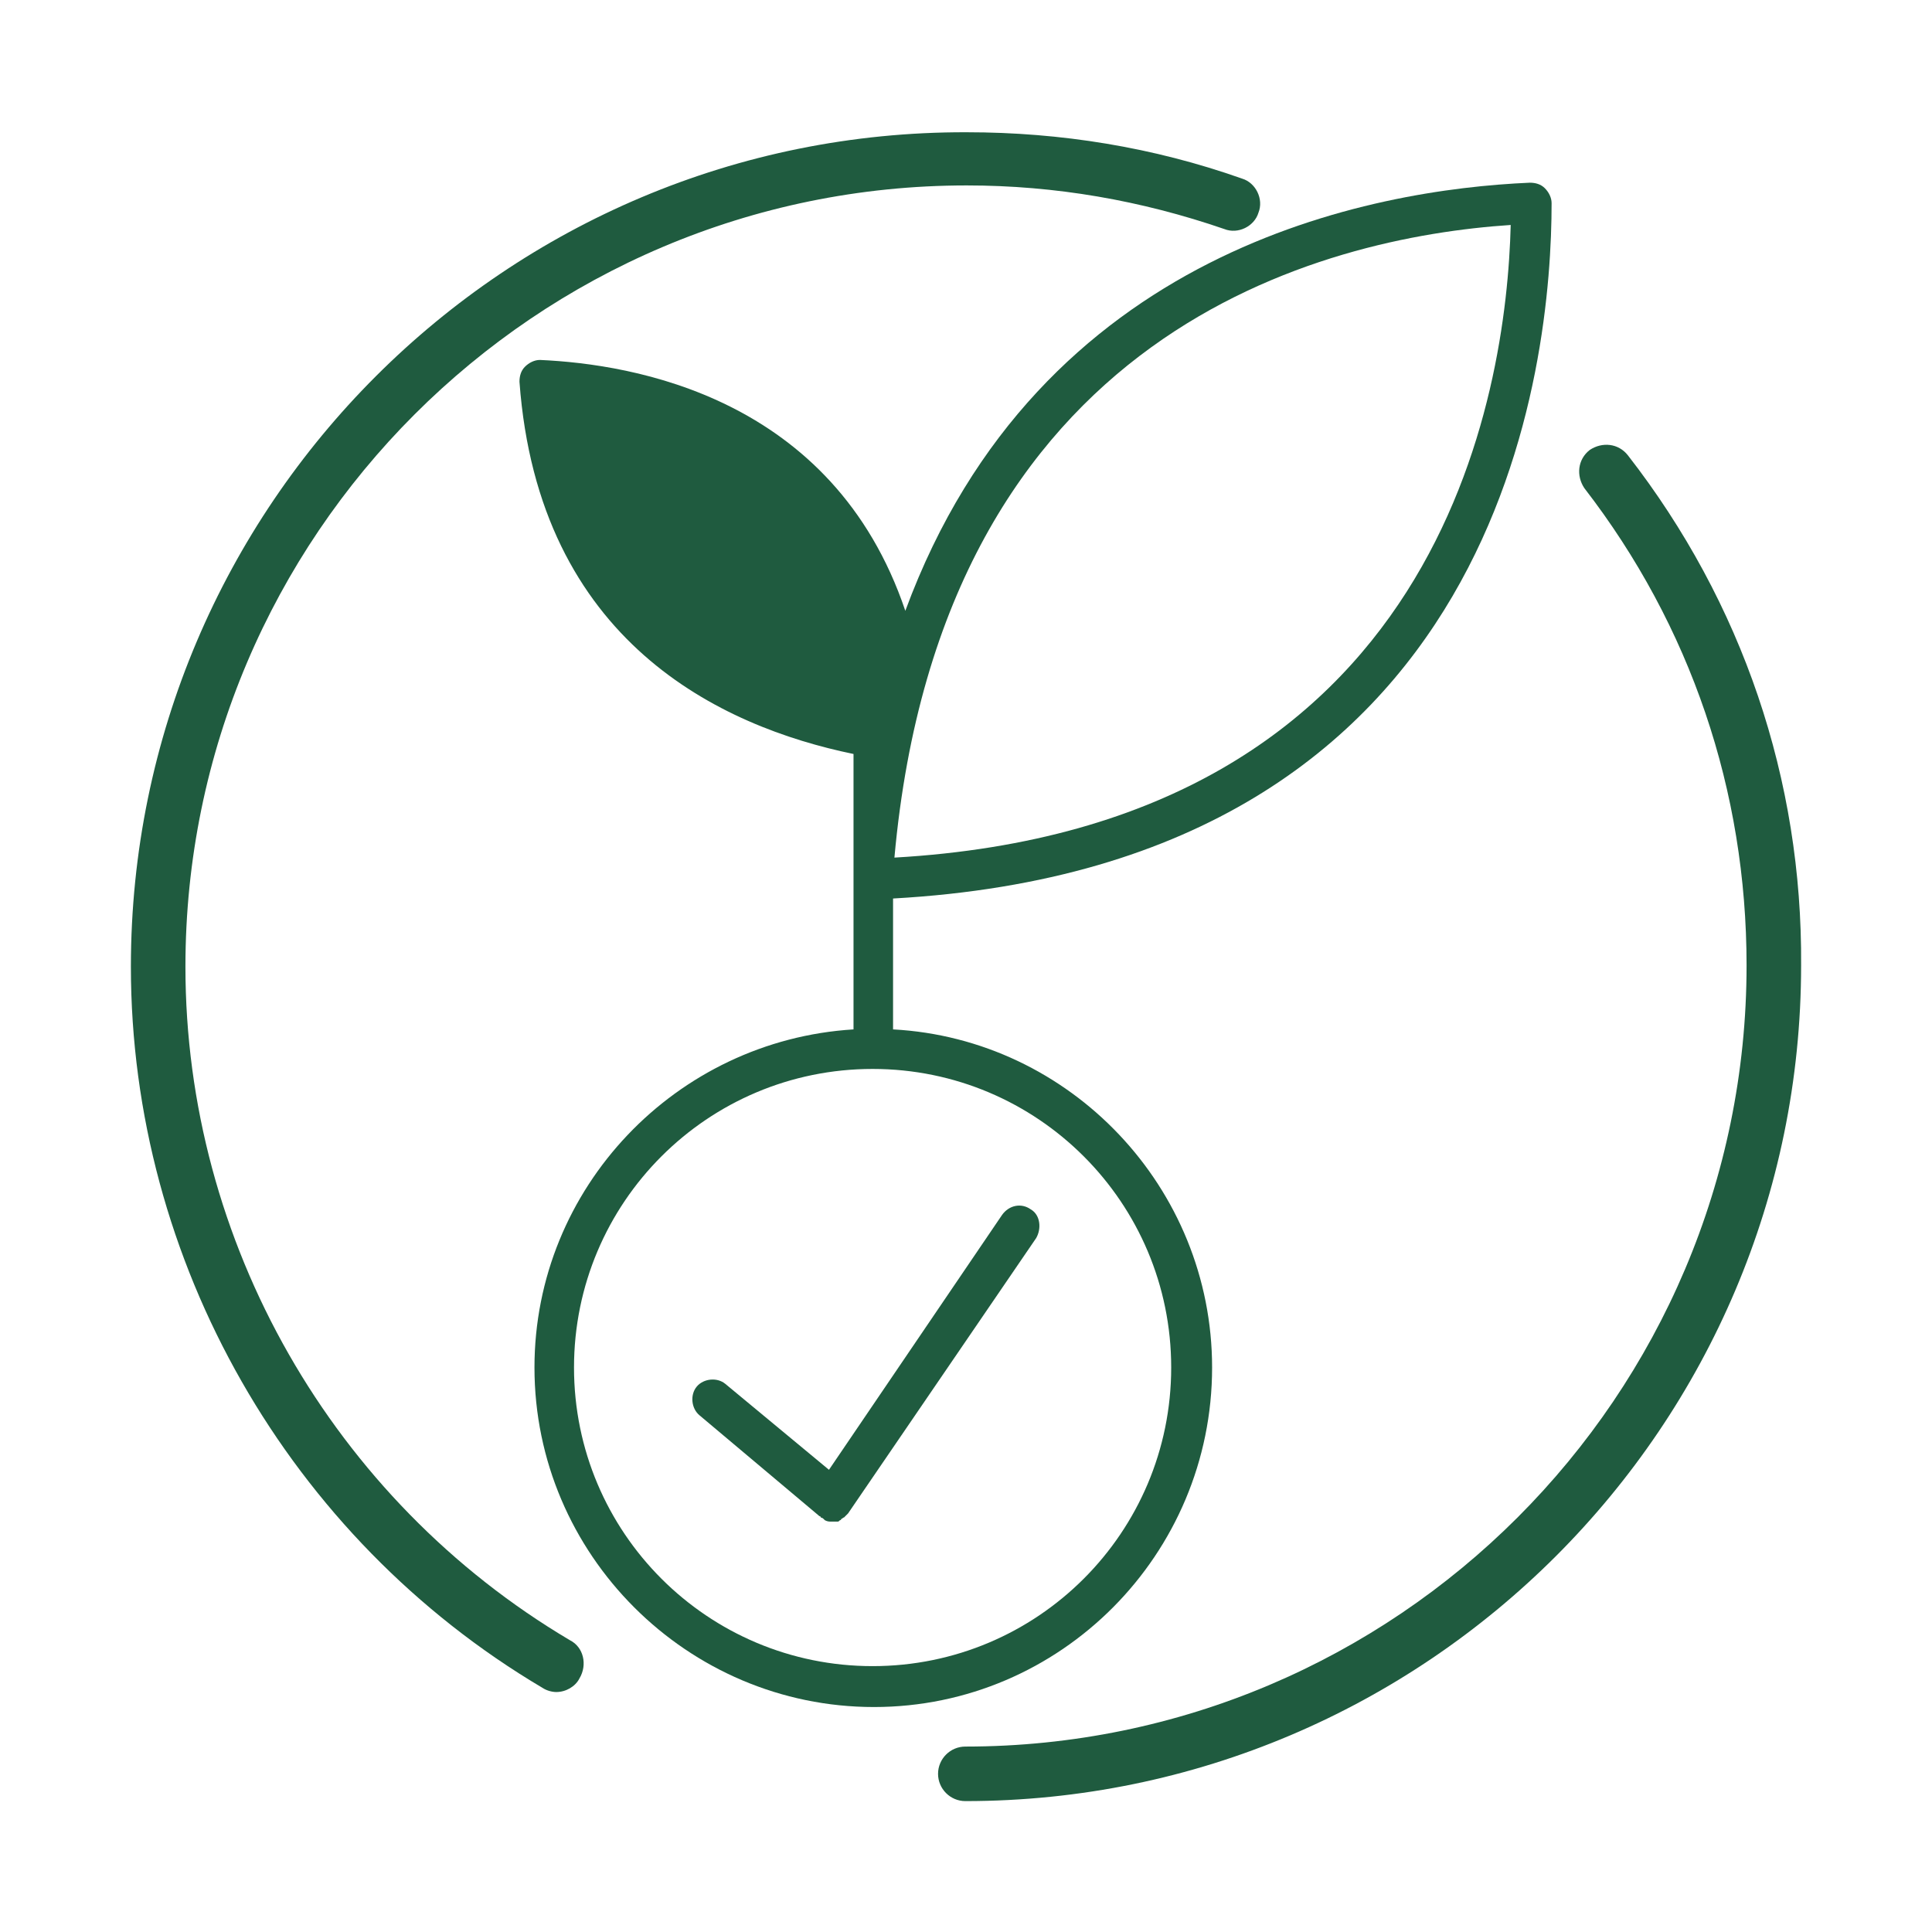 <?xml version="1.0" encoding="utf-8"?>
<!-- Generator: Adobe Illustrator 28.0.0, SVG Export Plug-In . SVG Version: 6.00 Build 0)  -->
<svg version="1.1" id="_圖層_1" xmlns="http://www.w3.org/2000/svg" xmlns:xlink="http://www.w3.org/1999/xlink" x="0px" y="0px"
	 viewBox="0 0 141.7 141.7" style="enable-background:new 0 0 141.7 141.7;" xml:space="preserve">
<style type="text/css">
	.st0{fill:none;}
	.st1{fill:#1F5B3F;}
</style>
<g>
	<path class="st0" d="M64,78.4c-12.1,0-21.9,9.8-21.9,21.9s9.8,21.9,21.9,21.9s21.9-9.8,21.9-21.9S76.1,78.4,64,78.4z M76,90.8
		l-13.6,20.1c0,0,0,0,0,0c0,0,0,0.1-0.1,0.1c0,0-0.1,0.1-0.1,0.1c0,0-0.1,0.1-0.1,0.1c-0.1,0-0.1,0.1-0.2,0.1c0,0-0.1,0-0.1,0.1
		c-0.1,0-0.1,0.1-0.2,0.1c0,0-0.1,0-0.1,0c-0.1,0-0.2,0-0.3,0c0,0,0,0,0,0c0,0,0,0,0,0c-0.2,0-0.3,0-0.5-0.1c-0.1,0-0.1,0-0.1-0.1
		c-0.1,0-0.2-0.1-0.2-0.1c0,0-0.1,0-0.1-0.1c0,0,0,0,0,0l-8.8-7.4c-0.6-0.5-0.7-1.5-0.2-2.1c0.5-0.6,1.5-0.7,2.1-0.2l7.6,6.3
		l12.7-18.7c0.5-0.7,1.4-0.9,2.1-0.4C76.3,89.1,76.4,90.1,76,90.8z"/>
	<path class="st1" d="M88.9,100.3c0-13.2-10.4-24.1-23.4-24.8c0,0,0-0.1,0-0.1v-9.5c45-2.5,48.3-39.6,48.3-51c0-0.4-0.2-0.8-0.5-1.1
		s-0.7-0.4-1.1-0.4c-11.5,0.5-36,4.8-45.8,31.4c-5.3-15.7-20-18.1-26.8-18.4c-0.4,0-0.8,0.2-1.1,0.5c-0.3,0.3-0.4,0.7-0.4,1.1
		c1.4,19.1,14.8,25.3,24.5,27.3v8.2v0.1v11.8c0,0,0,0.1,0,0.1c-13,0.8-23.4,11.6-23.4,24.8c0,13.7,11.2,24.9,24.9,24.9
		S88.9,114,88.9,100.3z M110.8,16.5c-0.3,12.2-5,44.1-45.2,46.4C69.1,24.1,97.2,17.4,110.8,16.5z M64,122.2
		c-12.1,0-21.9-9.8-21.9-21.9S51.9,78.4,64,78.4s21.9,9.8,21.9,21.9S76.1,122.2,64,122.2z"/>
	<path class="st1" d="M75.6,88.7c-0.7-0.5-1.6-0.3-2.1,0.4l-12.7,18.7l-7.6-6.3c-0.6-0.5-1.6-0.4-2.1,0.2c-0.5,0.6-0.4,1.6,0.2,2.1
		l8.8,7.4c0,0,0,0,0,0c0,0,0.1,0,0.1,0.1c0.1,0,0.2,0.1,0.2,0.1c0,0,0.1,0.1,0.1,0.1c0.2,0.1,0.3,0.1,0.5,0.1c0,0,0,0,0,0
		c0,0,0,0,0,0c0.1,0,0.2,0,0.3,0c0,0,0.1,0,0.1,0c0.1,0,0.1,0,0.2-0.1c0,0,0.1,0,0.1-0.1c0.1,0,0.1-0.1,0.2-0.1c0,0,0.1-0.1,0.1-0.1
		c0,0,0.1-0.1,0.1-0.1c0,0,0,0,0.1-0.1c0,0,0,0,0,0L76,90.8C76.4,90.1,76.3,89.1,75.6,88.7z"/>
	<path class="st1" d="M119.4,33.4c-0.7-0.9-1.9-1-2.8-0.4c-0.9,0.7-1,1.9-0.4,2.8c7.8,10.1,11.9,22.2,11.9,35
		c0,31.6-25.7,57.3-57.3,57.3c-1.1,0-2,0.9-2,2s0.9,2,2,2c33.8,0,61.3-27.5,61.3-61.3C132.2,57.2,127.8,44.2,119.4,33.4z"/>
	<path class="st1" d="M41.8,120.3C24.4,110,13.6,91.1,13.6,70.9c0-31.6,25.7-57.3,57.3-57.3c6.5,0,12.8,1.1,18.9,3.2
		c1,0.4,2.2-0.2,2.5-1.2c0.4-1-0.2-2.2-1.2-2.5c-6.5-2.3-13.3-3.4-20.2-3.4C37.1,9.6,9.6,37.1,9.6,70.9c0,21.6,11.6,41.9,30.2,52.9
		c0.3,0.2,0.7,0.3,1,0.3c0.7,0,1.4-0.4,1.7-1C43.1,122.1,42.8,120.8,41.8,120.3z"/>
</g>
</svg>
